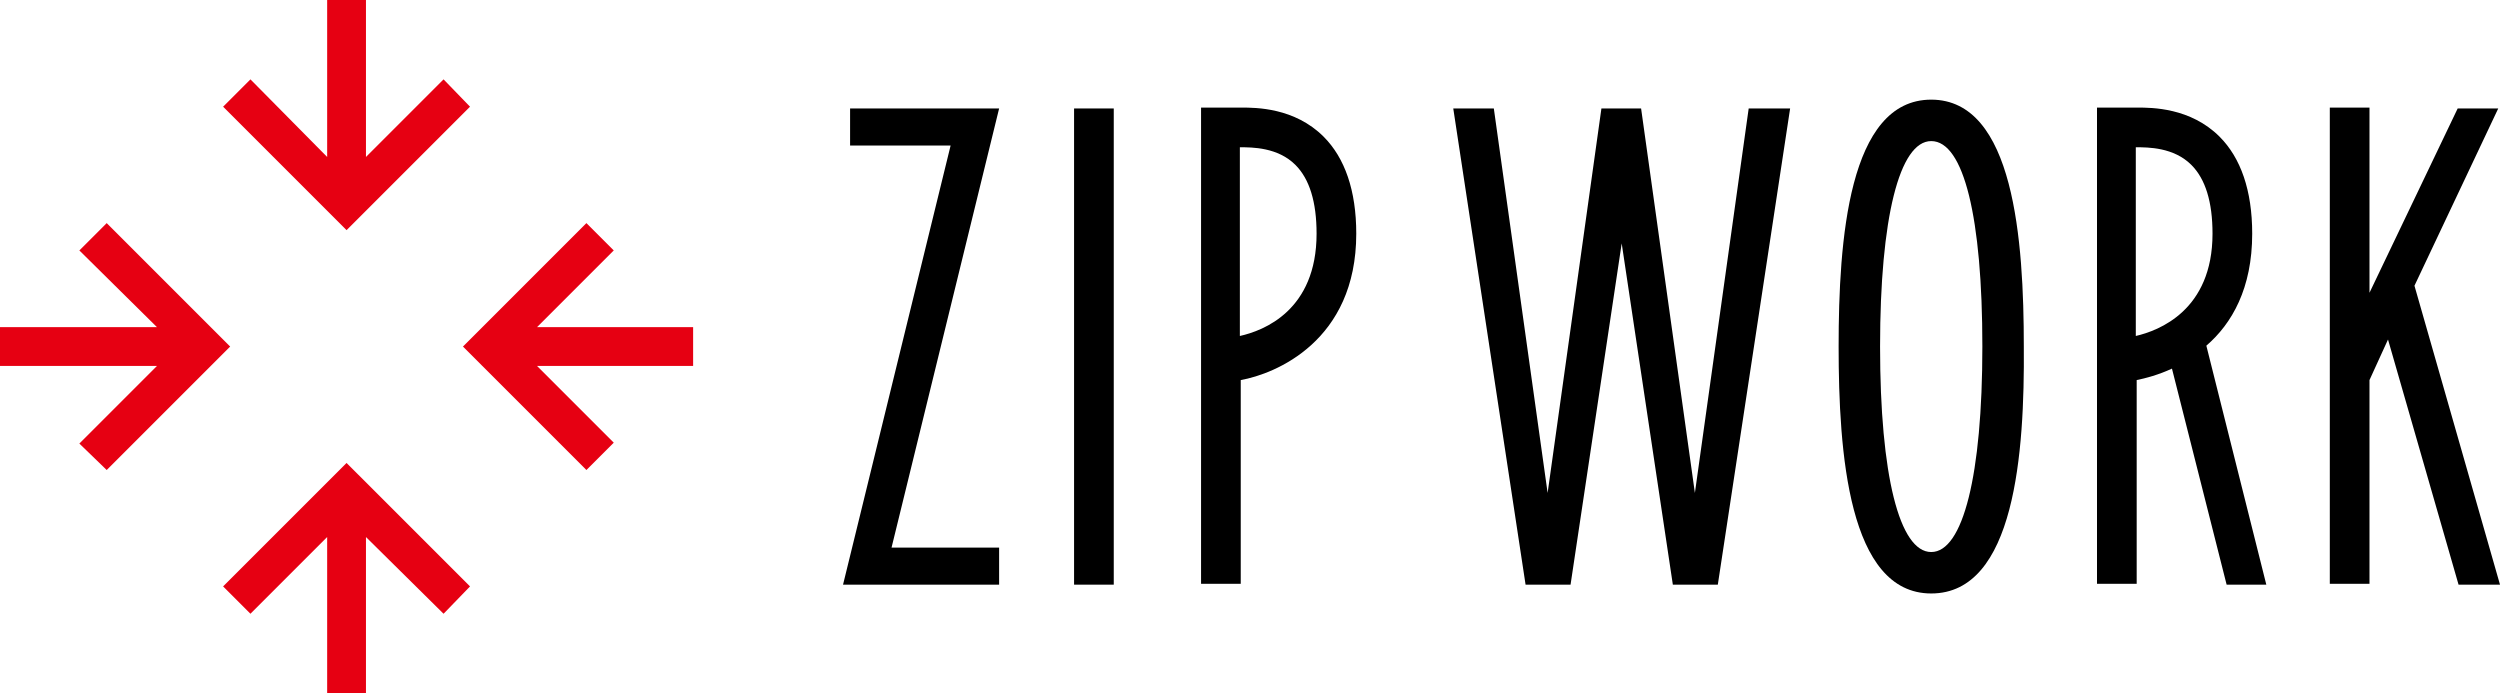 <?xml version="1.0" encoding="utf-8"?>
<!-- Generator: Adobe Illustrator 22.1.0, SVG Export Plug-In . SVG Version: 6.00 Build 0)  -->
<svg version="1.1" id="レイヤー_1" xmlns="http://www.w3.org/2000/svg" xmlns:xlink="http://www.w3.org/1999/xlink" x="0px"
	 y="0px" viewBox="0 0 283.5 78.6" style="enable-background:new 0 0 283.5 78.6;" xml:space="preserve">
<style type="text/css">
	.st0{fill:#E60012;}
</style>
<g>
	<path d="M101.1,62.1h12.2v4.2H95.6l12.2-49.8H96.4v-4.2h16.9L101.1,62.1z"/>
	<path d="M126.3,66.3h-4.5v-54h4.5V66.3z"/>
	<path d="M203,12.3l-8.2,54h-5.1l-5.8-38.7l-5.8,38.7H173l-8.2-54h4.6l6.1,43.6l6.1-43.6h4.5l6.1,43.6l6.1-43.6H203z"/>
	<g>
		<polygon class="st0" points="53.3,12.1 50.3,9 41.5,17.8 41.5,0 37.1,0 37.1,17.8 28.4,9 25.3,12.1 39.3,26.1 		"/>
		<polygon class="st0" points="25.3,66.5 28.4,69.6 37.1,60.9 37.1,78.6 41.5,78.6 41.5,60.9 50.3,69.6 53.3,66.5 39.3,52.5 		"/>
		<polygon class="st0" points="78.6,37.1 60.9,37.1 69.6,28.4 66.5,25.3 52.5,39.3 66.5,53.3 69.6,50.2 60.9,41.5 78.6,41.5 		"/>
		<polygon class="st0" points="12.1,25.3 9,28.4 17.8,37.1 0,37.1 0,41.5 17.8,41.5 9,50.3 12.1,53.3 26.1,39.3 		"/>
	</g>
	<path d="M153.8,26.5c0-4.9-1.3-8.6-3.7-11c-3.3-3.3-7.7-3.3-9.3-3.3h-4.6v54h4.5V43.1C144.6,42.4,153.8,38.7,153.8,26.5z
		 M140.6,38.1V16.7c1.4,0,4.3,0,6.3,2c1.6,1.6,2.4,4.2,2.4,7.8C149.3,35.2,143.3,37.5,140.6,38.1z"/>
	<g>
		<path d="M219,67.3c-9.4,0-10.5-16-10.5-28c0-12,1.1-28,10.5-28c9.4,0,10.5,16,10.5,28C229.6,51.3,228.5,67.3,219,67.3z M219,16
			c-3.6,0-5.8,8.7-5.8,23.3c0,14.6,2.2,23.3,5.8,23.3c3.6,0,5.8-8.7,5.8-23.3C224.8,24.7,222.7,16,219,16z"/>
	</g>
	<polygon points="278.8,66.3 283.5,66.3 273.8,32.4 283.3,12.3 278.7,12.3 268.7,33.2 268.7,12.2 264.2,12.2 264.2,66.2 268.7,66.2 
		268.7,43.1 270.8,38.5 	"/>
	<path d="M257,66.3l-6.8-27.1c2.9-2.5,5.2-6.5,5.2-12.7c0-4.9-1.3-8.6-3.7-11c-3.3-3.3-7.7-3.3-9.3-3.3h-4.6v54h4.5V43.1
		c1-0.2,2.5-0.6,4-1.3l6.2,24.5H257z M242.2,16.7c1.4,0,4.3,0,6.3,2c1.6,1.6,2.4,4.2,2.4,7.8c0,8.7-6.1,11-8.7,11.6V16.7z"/>
</g>
</svg>
